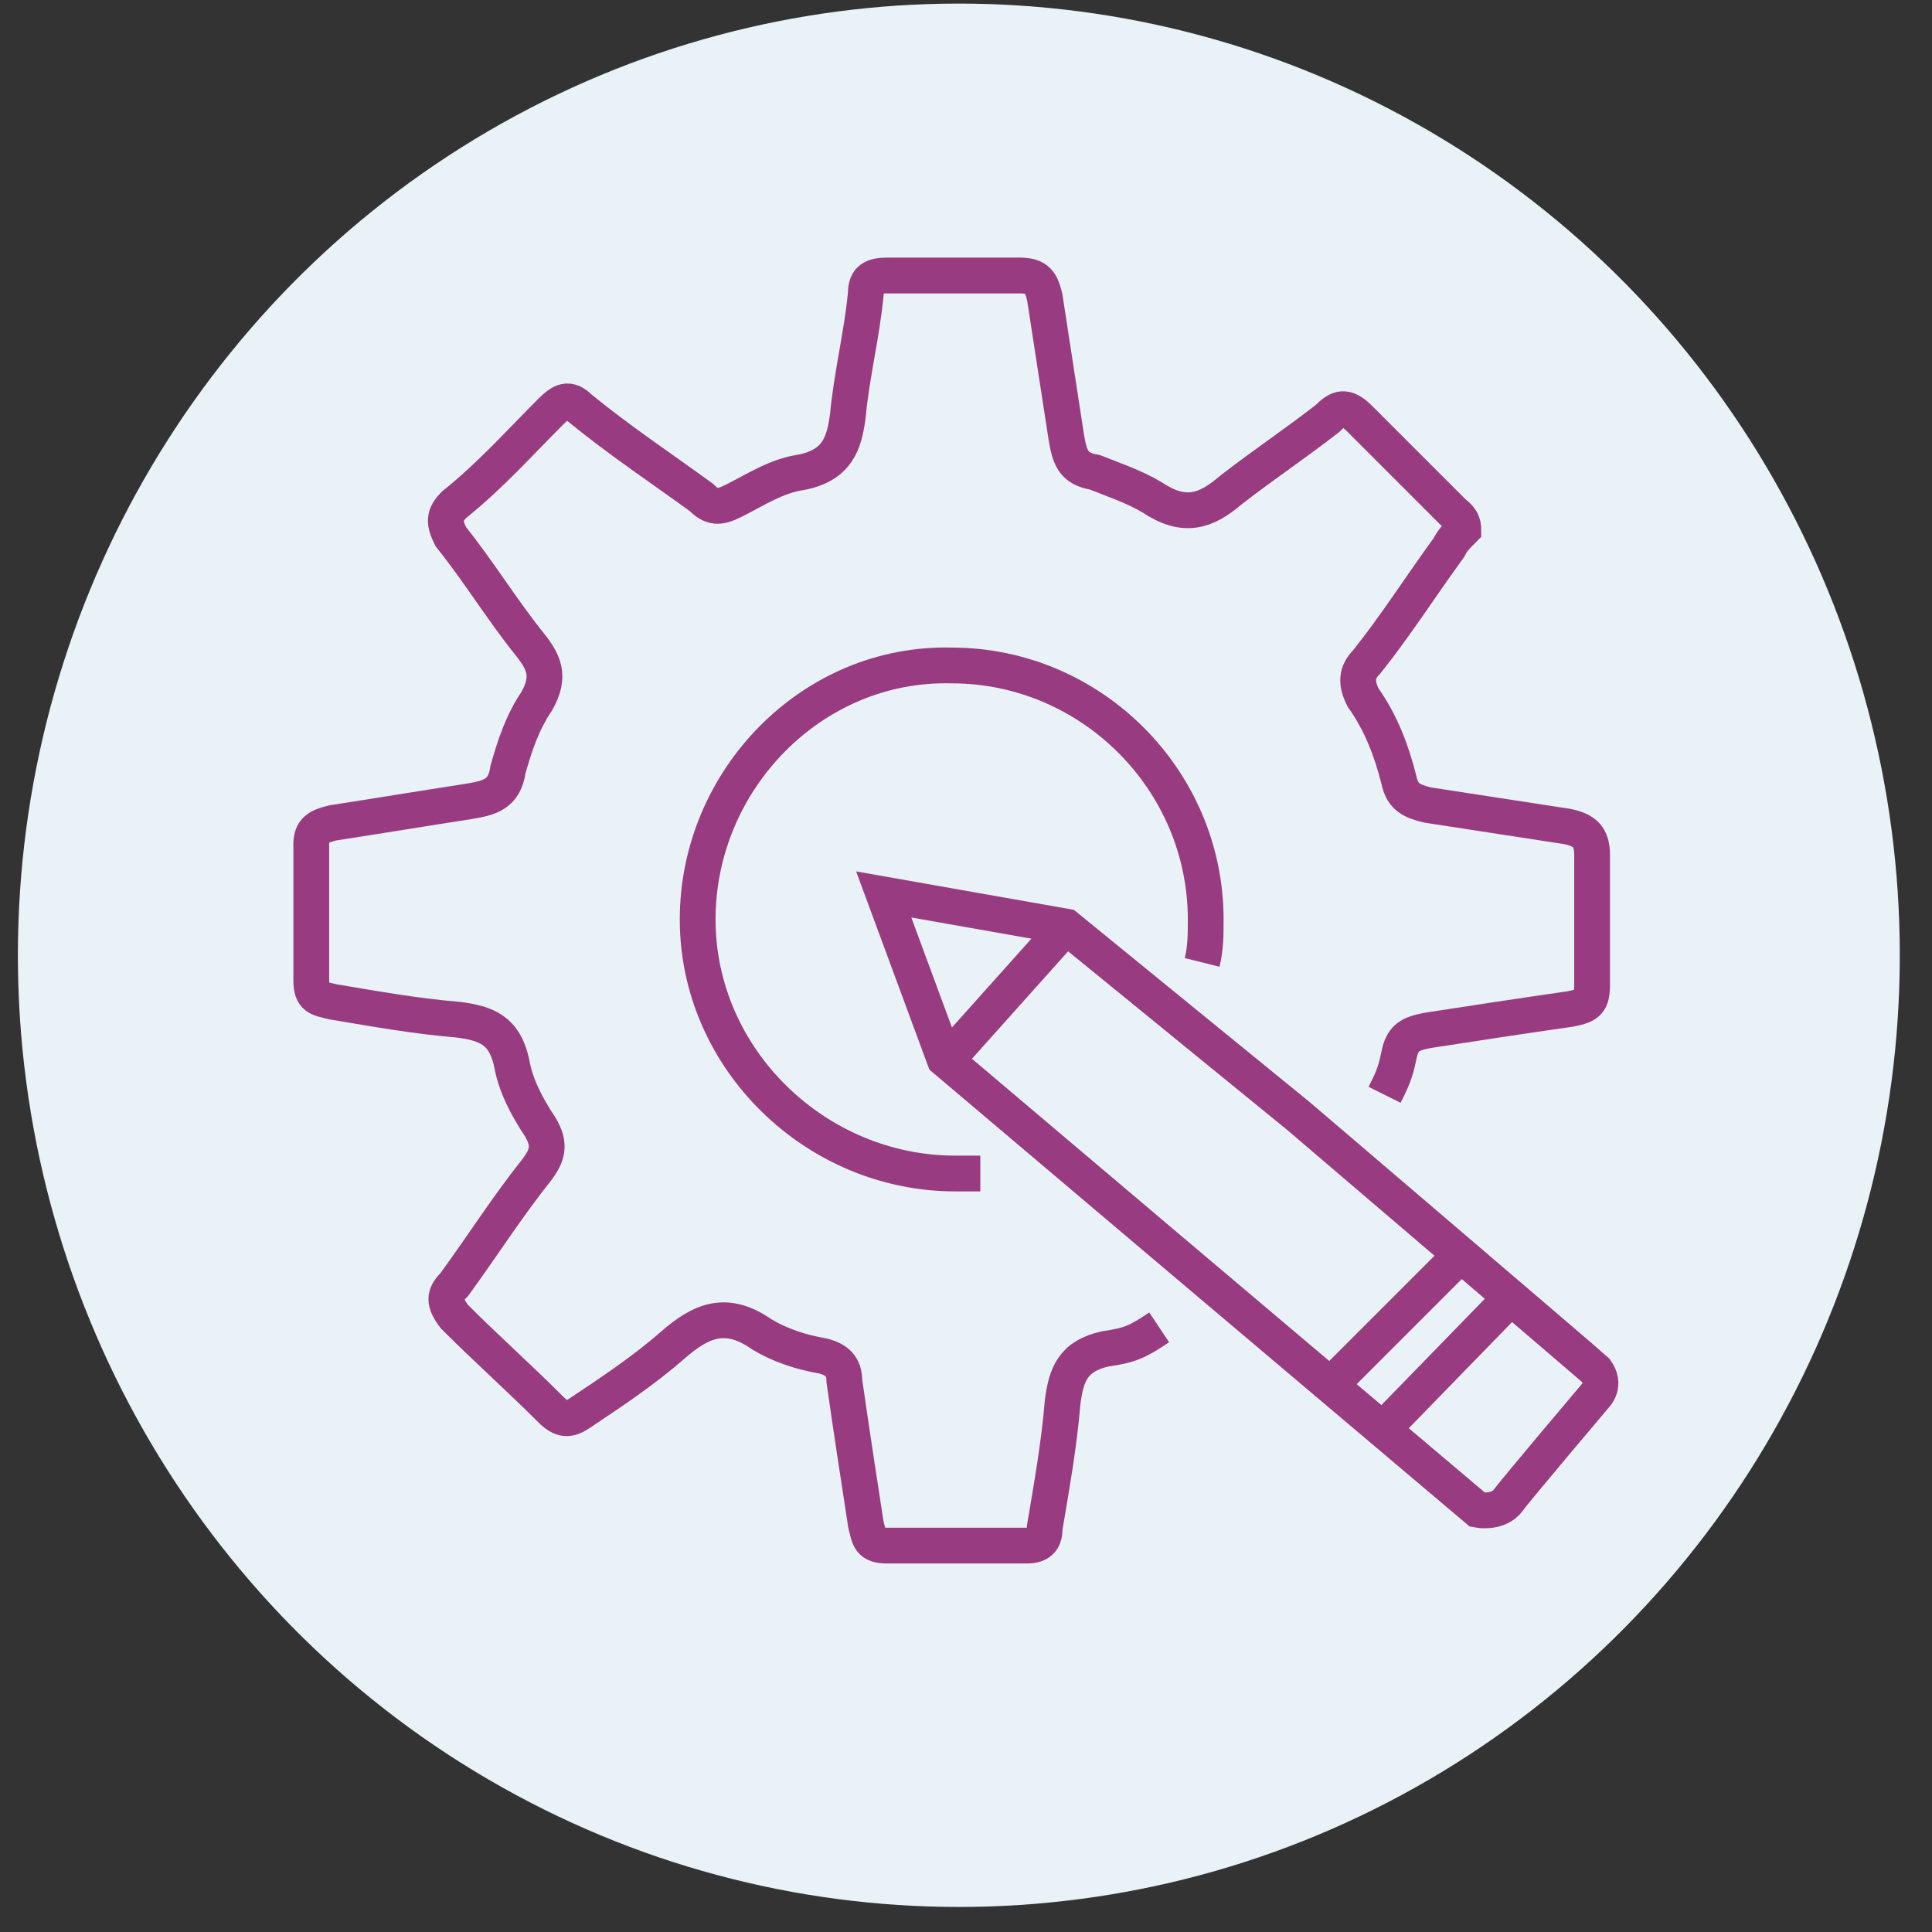 <?xml version="1.0" encoding="UTF-8"?> <svg xmlns="http://www.w3.org/2000/svg" xmlns:xlink="http://www.w3.org/1999/xlink" version="1.1" id="Layer_1" x="0px" y="0px" viewBox="0 0 54 54" style="enable-background:new 0 0 54 54;" xml:space="preserve"><rect x="0" y="0" width="54" height="54" fill="#333333" stroke="none"/> <style type="text/css"> .st0{fill:#E9F2F7;} .st1{fill:none;stroke:#983B80;stroke-miterlimit:10;} </style> <ellipse class="st0" cx="26.8" cy="26.7" rx="26.3" ry="26.6"></ellipse> <g> <path class="st1" d="M38.7,30.6c0.2-0.4,0.3-0.6,0.4-1.1c0.1-0.5,0.3-0.6,0.8-0.7c1.3-0.2,2.6-0.4,4-0.6c0.5-0.1,0.6-0.2,0.6-0.7 c0-1.2,0-2.4,0-3.6c0-0.5-0.2-0.7-0.7-0.8c-1.3-0.2-2.6-0.4-3.9-0.6c-0.4-0.1-0.7-0.2-0.8-0.7c-0.2-0.8-0.5-1.6-1-2.3 c-0.2-0.4-0.2-0.7,0.1-1c0.8-1,1.5-2.1,2.3-3.2c0.1-0.2,0.2-0.3,0.4-0.5c0-0.3-0.2-0.4-0.3-0.5c-0.9-0.9-1.7-1.7-2.6-2.6 c-0.4-0.4-0.6-0.3-0.9,0c-0.9,0.7-1.8,1.3-2.7,2c-0.7,0.6-1.3,0.8-2.2,0.2c-0.5-0.3-1.1-0.5-1.6-0.7c-0.6-0.1-0.7-0.4-0.8-1 c-0.2-1.3-0.4-2.6-0.6-3.9c-0.1-0.4-0.2-0.6-0.7-0.6c-1.2,0-2.5,0-3.7,0c-0.4,0-0.6,0.1-0.6,0.5c-0.1,1.1-0.4,2.3-0.5,3.4 c-0.1,0.8-0.3,1.4-1.3,1.6c-0.7,0.1-1.3,0.5-1.9,0.8c-0.4,0.2-0.6,0.2-0.9-0.1c-1.1-0.8-2.3-1.6-3.4-2.5c-0.3-0.3-0.5-0.2-0.8,0.1 c-0.9,0.9-1.7,1.8-2.7,2.6c-0.3,0.3-0.3,0.5-0.1,0.9c0.8,1,1.4,2,2.2,3c0.4,0.5,0.6,0.9,0.2,1.6c-0.4,0.6-0.6,1.2-0.8,1.9 c-0.1,0.7-0.5,0.8-1.1,0.9c-1.3,0.2-2.5,0.4-3.8,0.6c-0.4,0.1-0.6,0.2-0.6,0.6c0,1.3,0,2.6,0,3.8c0,0.5,0.2,0.5,0.6,0.6 c1.2,0.2,2.3,0.4,3.5,0.5c0.8,0.1,1.3,0.3,1.5,1.2c0.1,0.6,0.4,1.2,0.8,1.8c0.3,0.5,0.2,0.8-0.1,1.2c-0.8,1-1.5,2.1-2.3,3.2 c-0.3,0.3-0.3,0.5,0,0.9c0.9,0.9,1.8,1.7,2.7,2.6c0.3,0.3,0.5,0.3,0.8,0.1c0.9-0.6,1.8-1.2,2.6-1.9c0.8-0.7,1.5-1,2.5-0.3 c0.5,0.3,1.1,0.5,1.7,0.6c0.4,0.1,0.6,0.3,0.6,0.7c0.2,1.4,0.4,2.7,0.6,4c0.1,0.4,0.1,0.6,0.6,0.6c1.3,0,2.6,0,3.9,0 c0.4,0,0.5-0.2,0.5-0.5c0.2-1.2,0.4-2.3,0.5-3.5c0.1-0.8,0.3-1.3,1.2-1.5c0.7-0.1,0.9-0.2,1.5-0.6"></path> <path class="st1" d="M27.4,32.8c-0.2,0-0.5,0-0.7,0c-3.9,0-7.2-3.2-7.2-7.1c0-3.9,3.2-7.2,7.1-7.1c3.9,0,7.1,3.2,7.1,7.1 c0,0.4,0,0.8-0.1,1.2"></path> <g> <path class="st1" d="M36.3,31.2l-6.5-5.3L24.7,25l1.7,4.6l6.5,5.5l8.4,7.1c0,0,0.5,0.1,0.8-0.2c0.3-0.4,2.5-3,2.5-3s0.3-0.3,0-0.7 C44.5,38.2,36.3,31.2,36.3,31.2z"></path> <line class="st1" x1="29.8" y1="25.9" x2="26.4" y2="29.7"></line> <line class="st1" x1="40.8" y1="35.1" x2="37.2" y2="38.7"></line> <line class="st1" x1="42.2" y1="36.3" x2="38.6" y2="40"></line> </g> </g> </svg> 